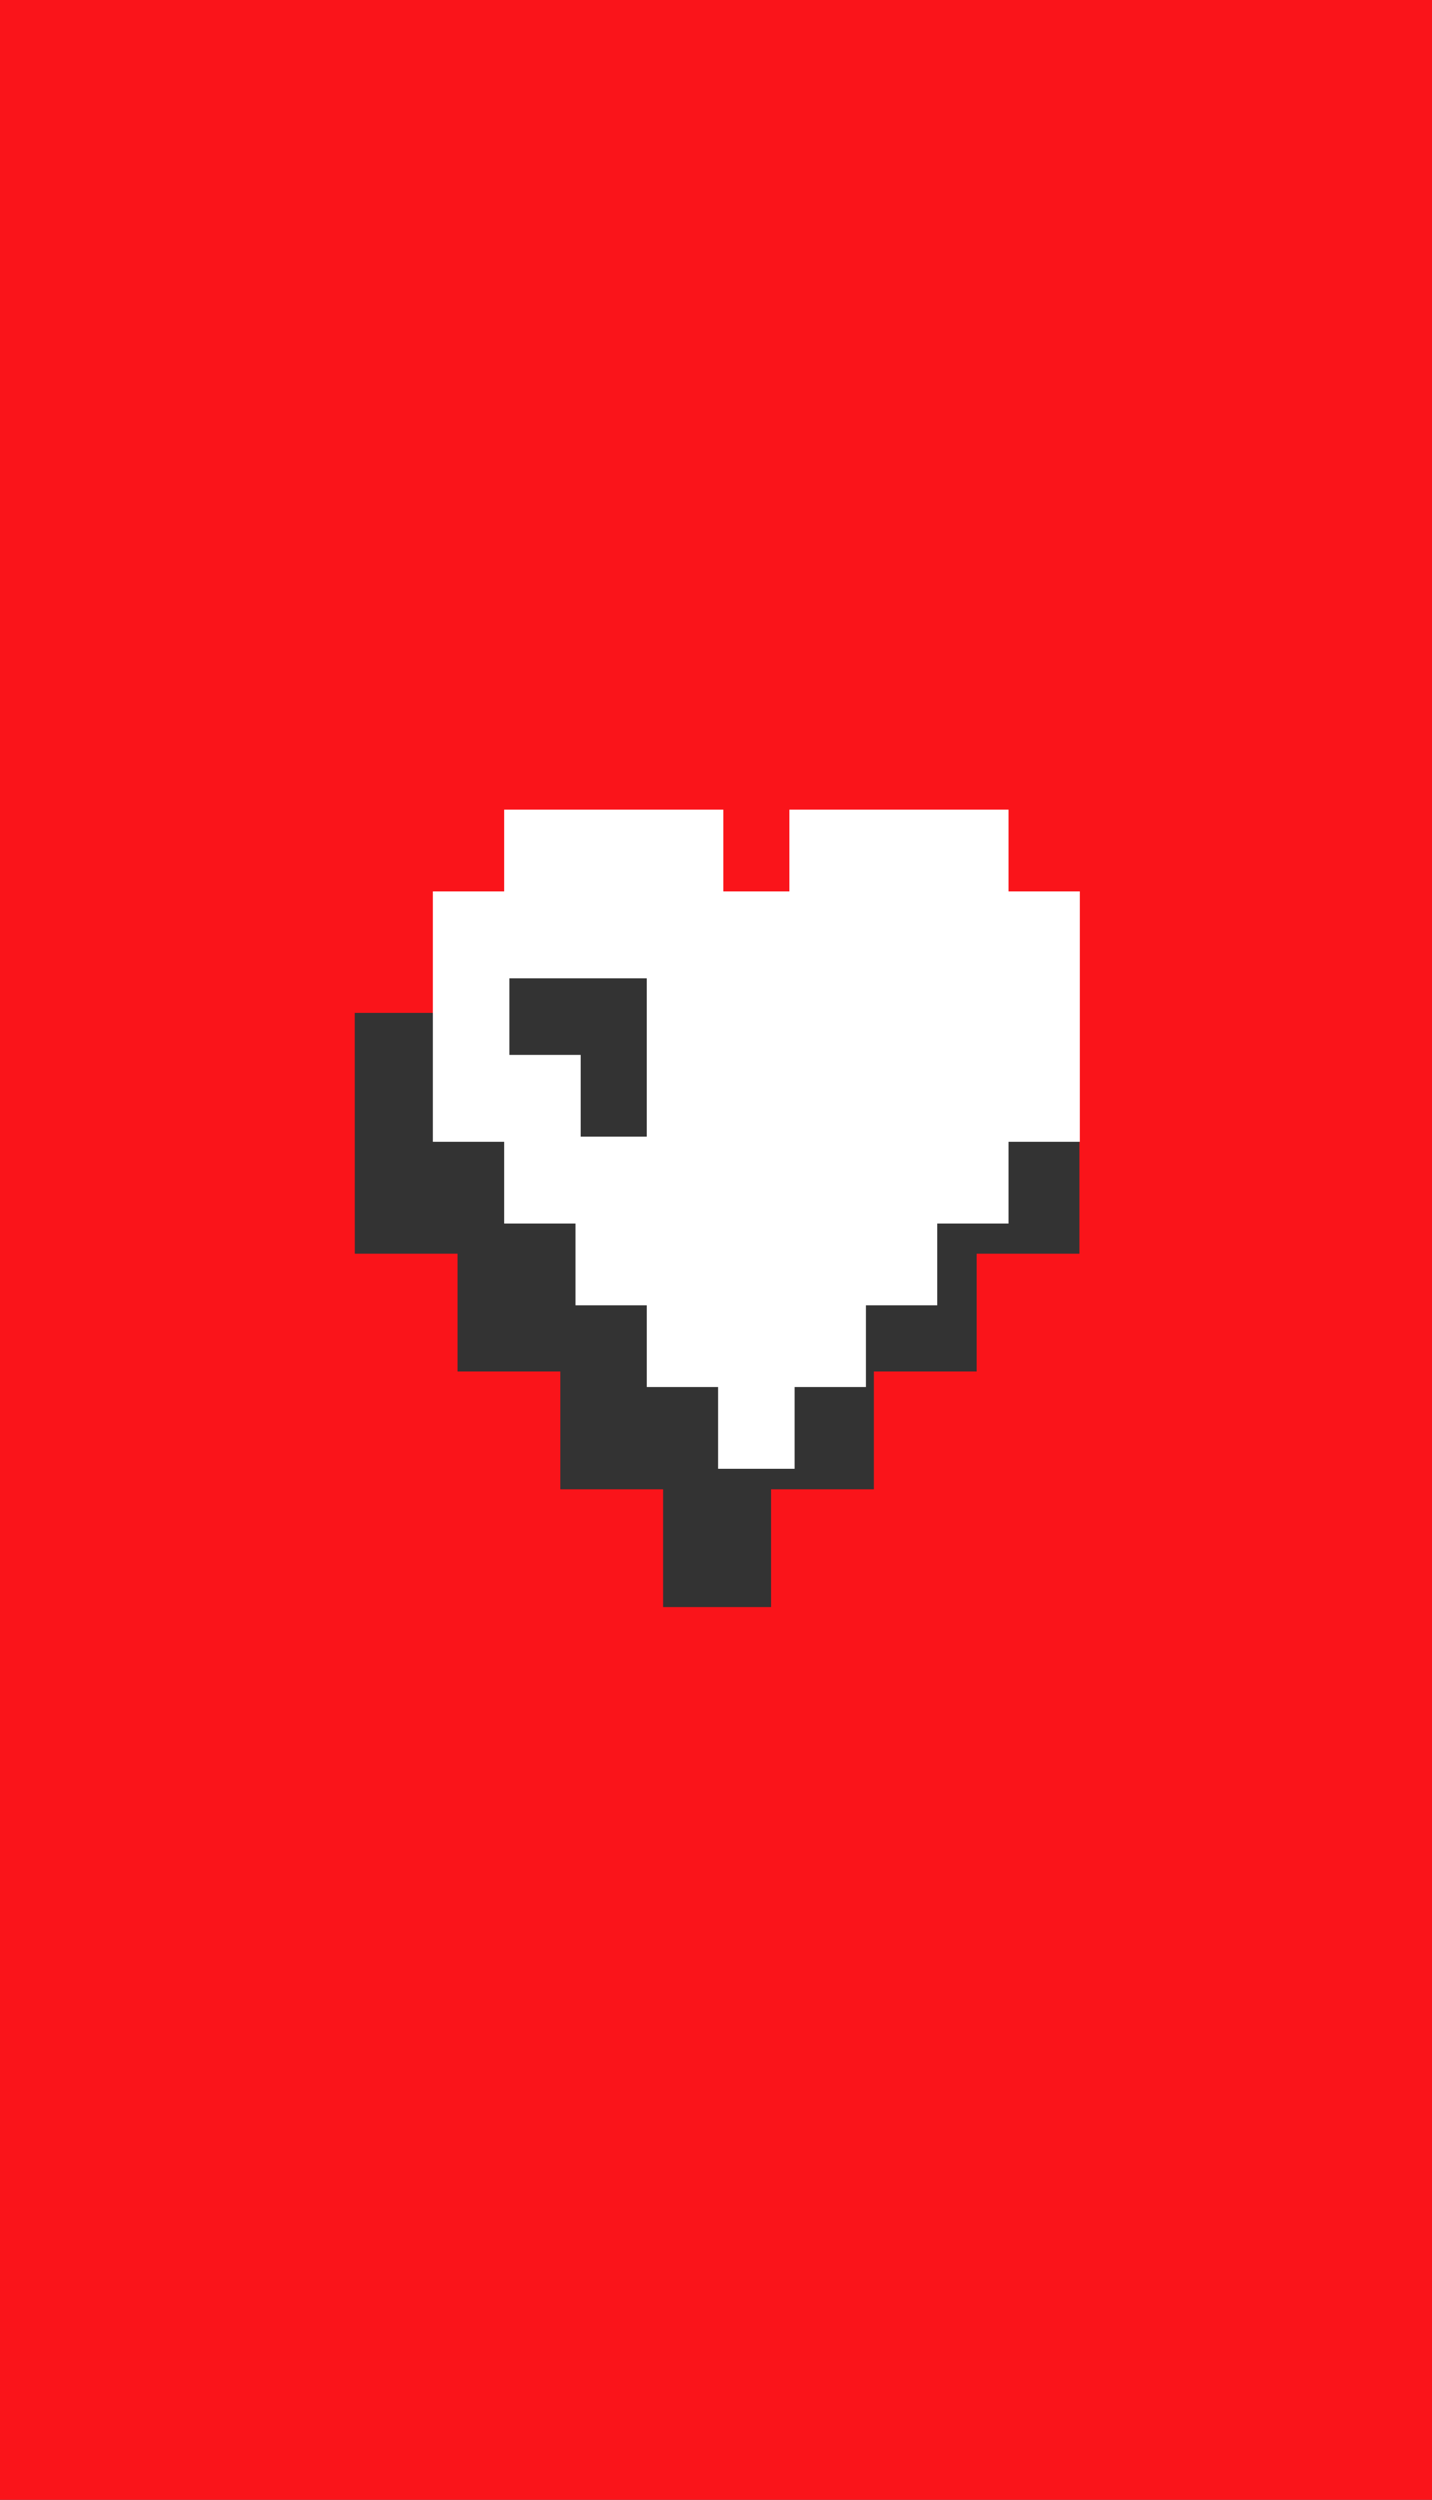 <?xml version="1.0" encoding="UTF-8"?> <svg xmlns="http://www.w3.org/2000/svg" width="440" height="768" viewBox="0 0 440 768"><rect x="0" y="0" width="440" height="768" fill="#333333" stroke="none"/><g id="FIXED_ON_RGHT" data-name="FIXED ON RGHT" transform="translate(0 0)"><path id="Soustraction_3" data-name="Soustraction 3" d="M-4070,790h-440V22h440V790Zm-267.836-346.645h0v36.194h31.581l0,36.191h33.178V479.549h31.581V443.357h31.581v-36.19h31.58V333.193h-31.584l-.01-36.192h-64.737v36.192h-29.993V297h-64.75v36.192H-4401l.012,73.973h31.571v36.192Z" transform="translate(4510 -22)" fill="#fa141a"></path><path id="Tracé_79" data-name="Tracé 79" d="M498.658,221.656V196.541H431.325v25.115h-20.3V196.541H343.687v25.115H321.776v76.928h21.911V323.7H365.6v25.115h21.909V373.93h21.91v25.116H432.93V373.93h21.91V348.814h21.909V323.7h21.909V298.584h21.91V221.656ZM345.291,271.887V248.354h42.214V297H367.2V271.887Z" transform="translate(-188.776 52.206)" fill="#fff"></path></g></svg> 